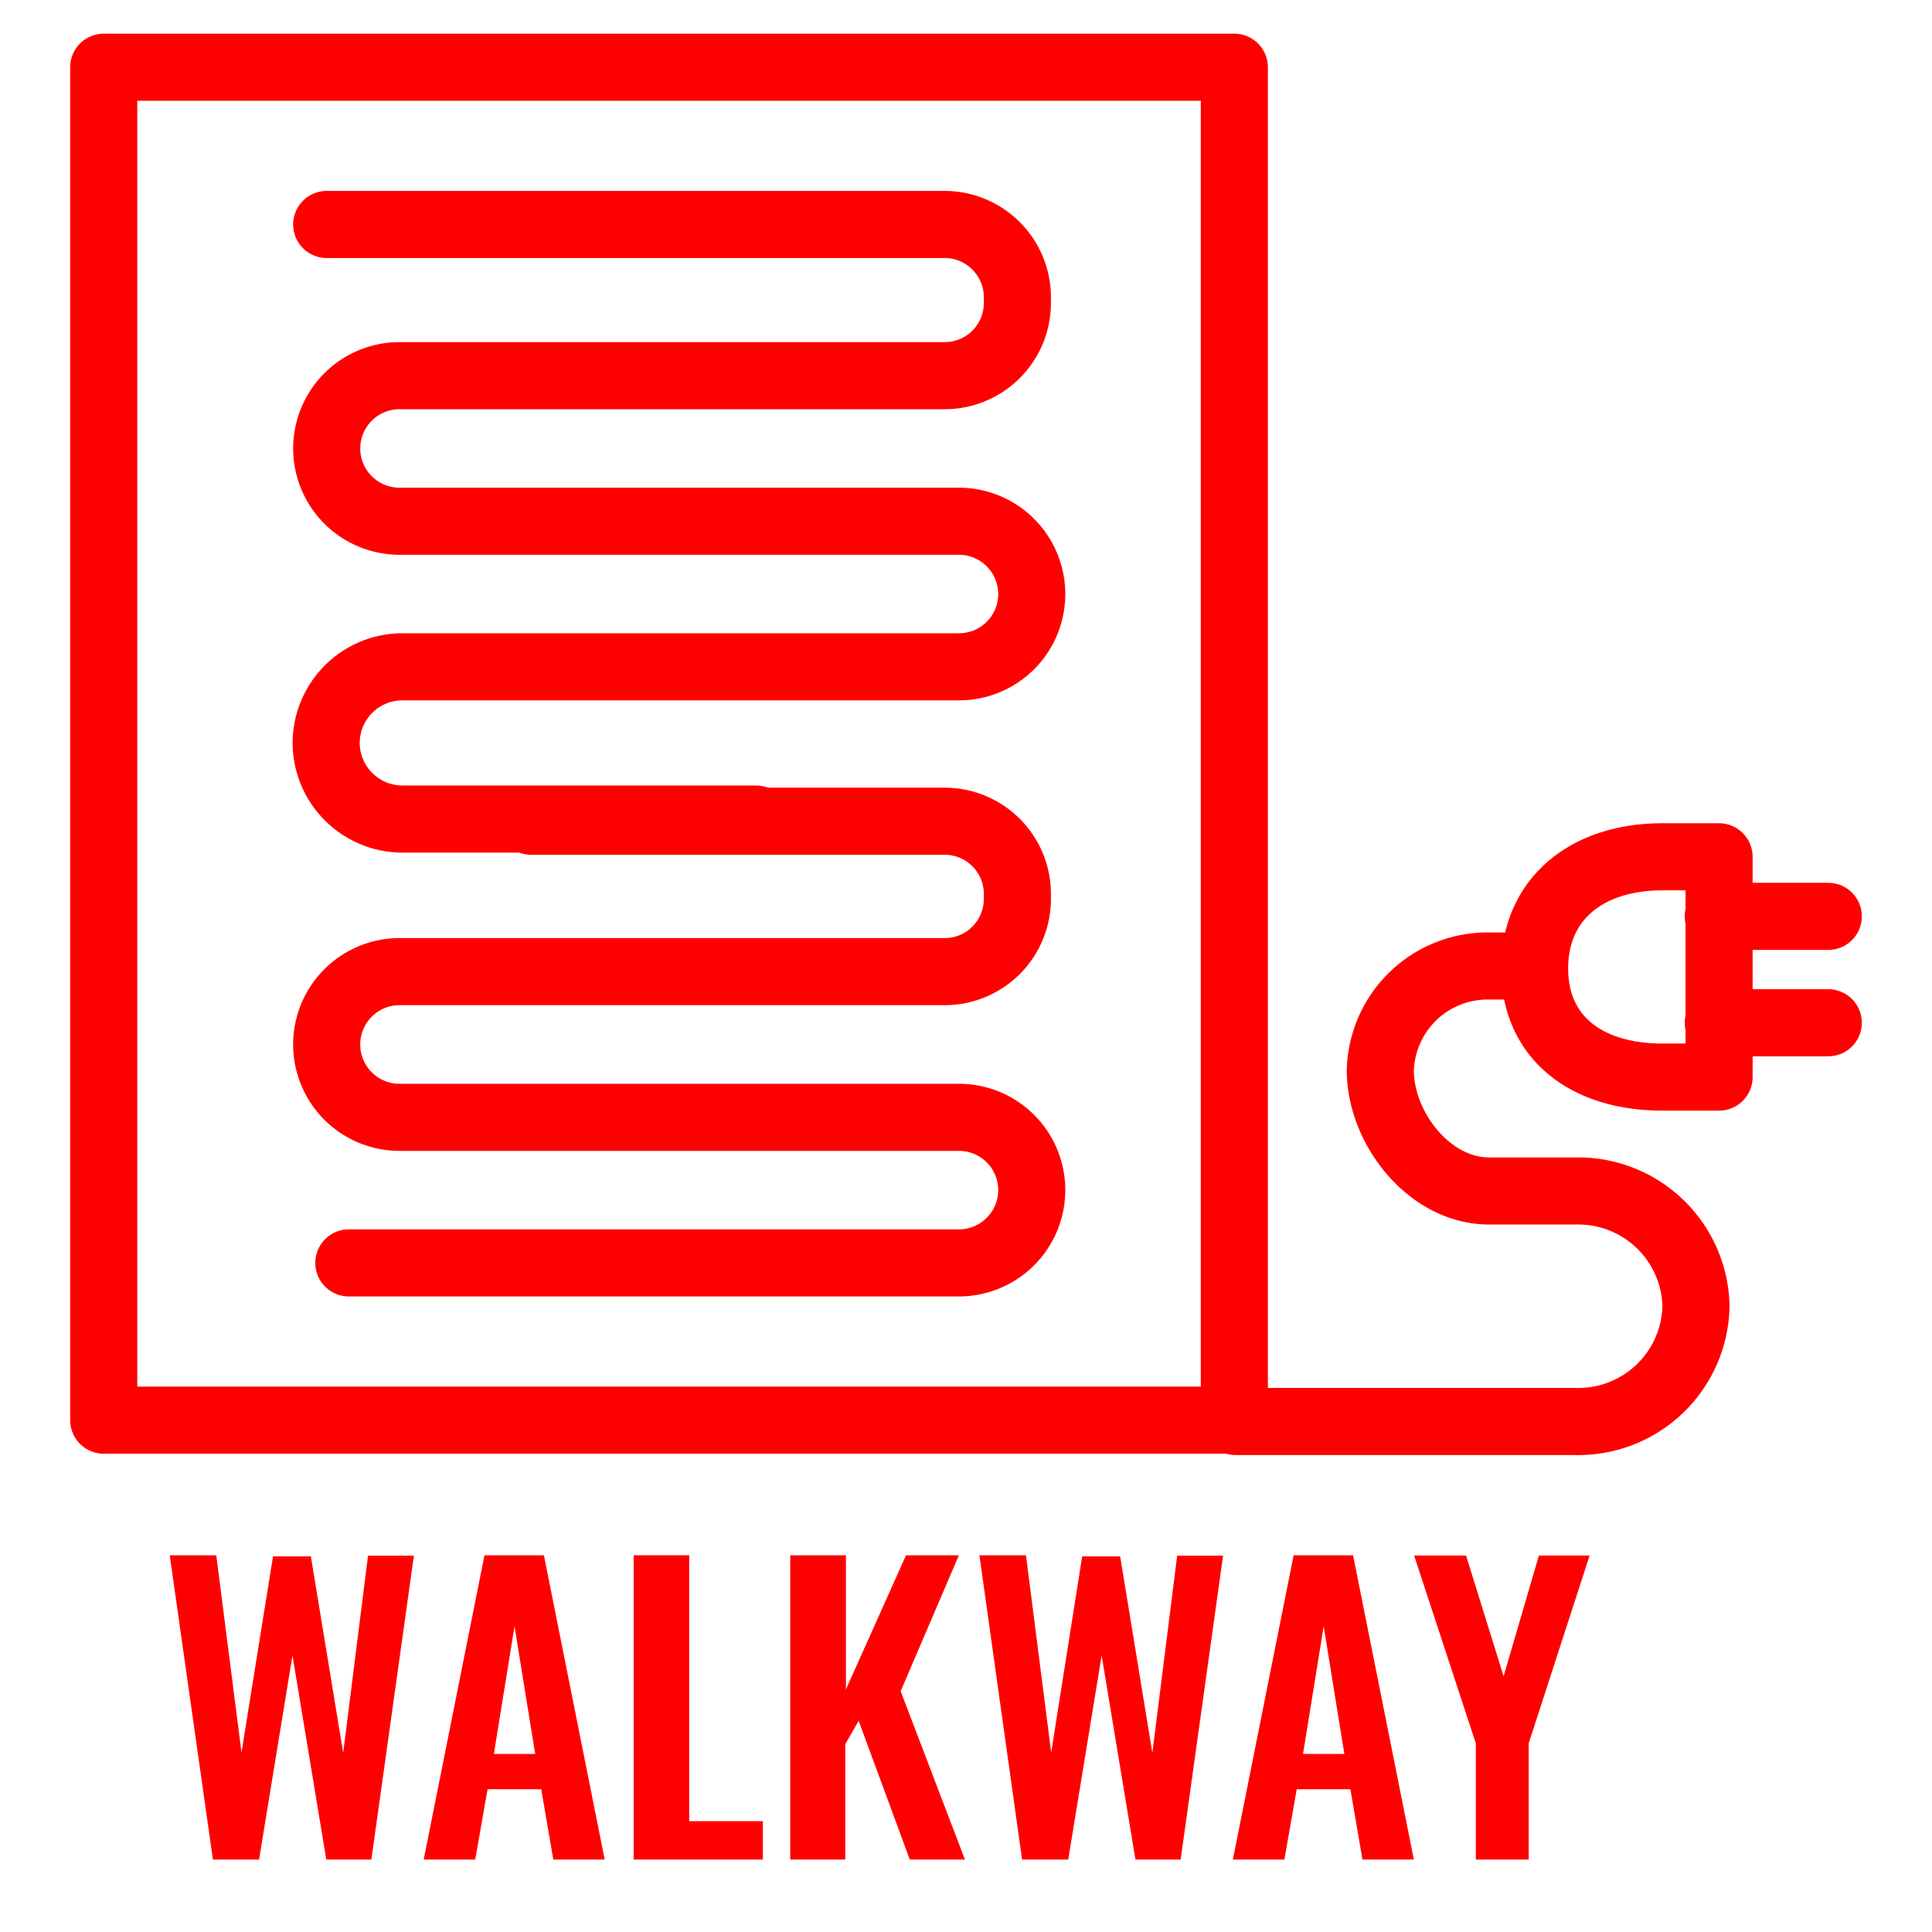 <svg id="Layer_1" data-name="Layer 1" xmlns="http://www.w3.org/2000/svg" viewBox="0 0 144 144"><defs><style>.cls-1{fill:none;stroke:red;stroke-linecap:round;stroke-linejoin:round;stroke-width:5px;}.cls-2{fill:red;}</style></defs><rect class="cls-1" x="7.73" y="5.01" width="84.27" height="100.84"/><path class="cls-1" d="M24.35,16.73H70.41a5.43,5.43,0,0,1,5.42,5.43v.37A5.42,5.42,0,0,1,70.41,28H29.78a5.43,5.43,0,0,0-5.43,5.43h0a5.43,5.43,0,0,0,5.43,5.42h41.7a5.43,5.43,0,0,1,5.42,5.43h0a5.42,5.42,0,0,1-5.42,5.42H30a5.69,5.69,0,0,0-5.69,5.69h0A5.7,5.7,0,0,0,30,61.05H56.37"/><path class="cls-1" d="M39.6,61.21H70.41a5.42,5.42,0,0,1,5.42,5.42V67a5.42,5.42,0,0,1-5.42,5.42H29.78a5.43,5.43,0,0,0-5.43,5.43h0a5.43,5.43,0,0,0,5.43,5.43h41.7a5.42,5.42,0,0,1,5.42,5.42h0a5.43,5.43,0,0,1-5.42,5.43H26"/><path class="cls-1" d="M113.45,72H111a8,8,0,0,0-8.12,7.77c0,4.29,3.63,9,8.12,9h6.41a8.78,8.78,0,0,1,9,8.59h0a8.78,8.78,0,0,1-9,8.59H92.09"/><line class="cls-1" x1="136.27" y1="68.3" x2="128.07" y2="68.3"/><line class="cls-1" x1="136.27" y1="76.23" x2="128.07" y2="76.23"/><path class="cls-1" d="M123.9,80.28c-5.72,0-9.52-3-9.52-8.1s3.8-8.32,9.52-8.32h4.23V80.28Z"/><path class="cls-2" d="M15.87,138.6l-3.22-22.68h3.47L18,130.62,20.35,116h2.82l2.41,14.65,1.85-14.7h3.42L27.68,138.6H24.32L21.8,123.39,19.31,138.6Z"/><path class="cls-2" d="M31.58,138.6l4.53-22.68h4.43l4.53,22.68H41.24l-.9-5.24h-4l-.92,5.24Zm5.23-7.87h3.08l-1.54-9.52Z"/><path class="cls-2" d="M47.23,138.6V115.92h4.14v19.82h5.49v2.86Z"/><path class="cls-2" d="M58.9,138.6V115.92h4.15v10l4.48-10h3.94l-4.34,10.13,4.79,12.55H67.81L64,128.26l-1,1.74v8.6Z"/><path class="cls-2" d="M76.18,138.6,73,115.92h3.47l1.88,14.7L80.66,116h2.83l2.4,14.65,1.85-14.7h3.42L88,138.6H84.63l-2.52-15.21L79.62,138.6Z"/><path class="cls-2" d="M91.89,138.6l4.53-22.68h4.43l4.53,22.68h-3.83l-.9-5.24h-4l-.92,5.24Zm5.23-7.87h3.08l-1.54-9.52Z"/><path class="cls-2" d="M110,138.6v-8.66l-4.6-14h3.87l2.8,9,2.63-9h3.78l-4.54,14v8.66Z"/></svg>